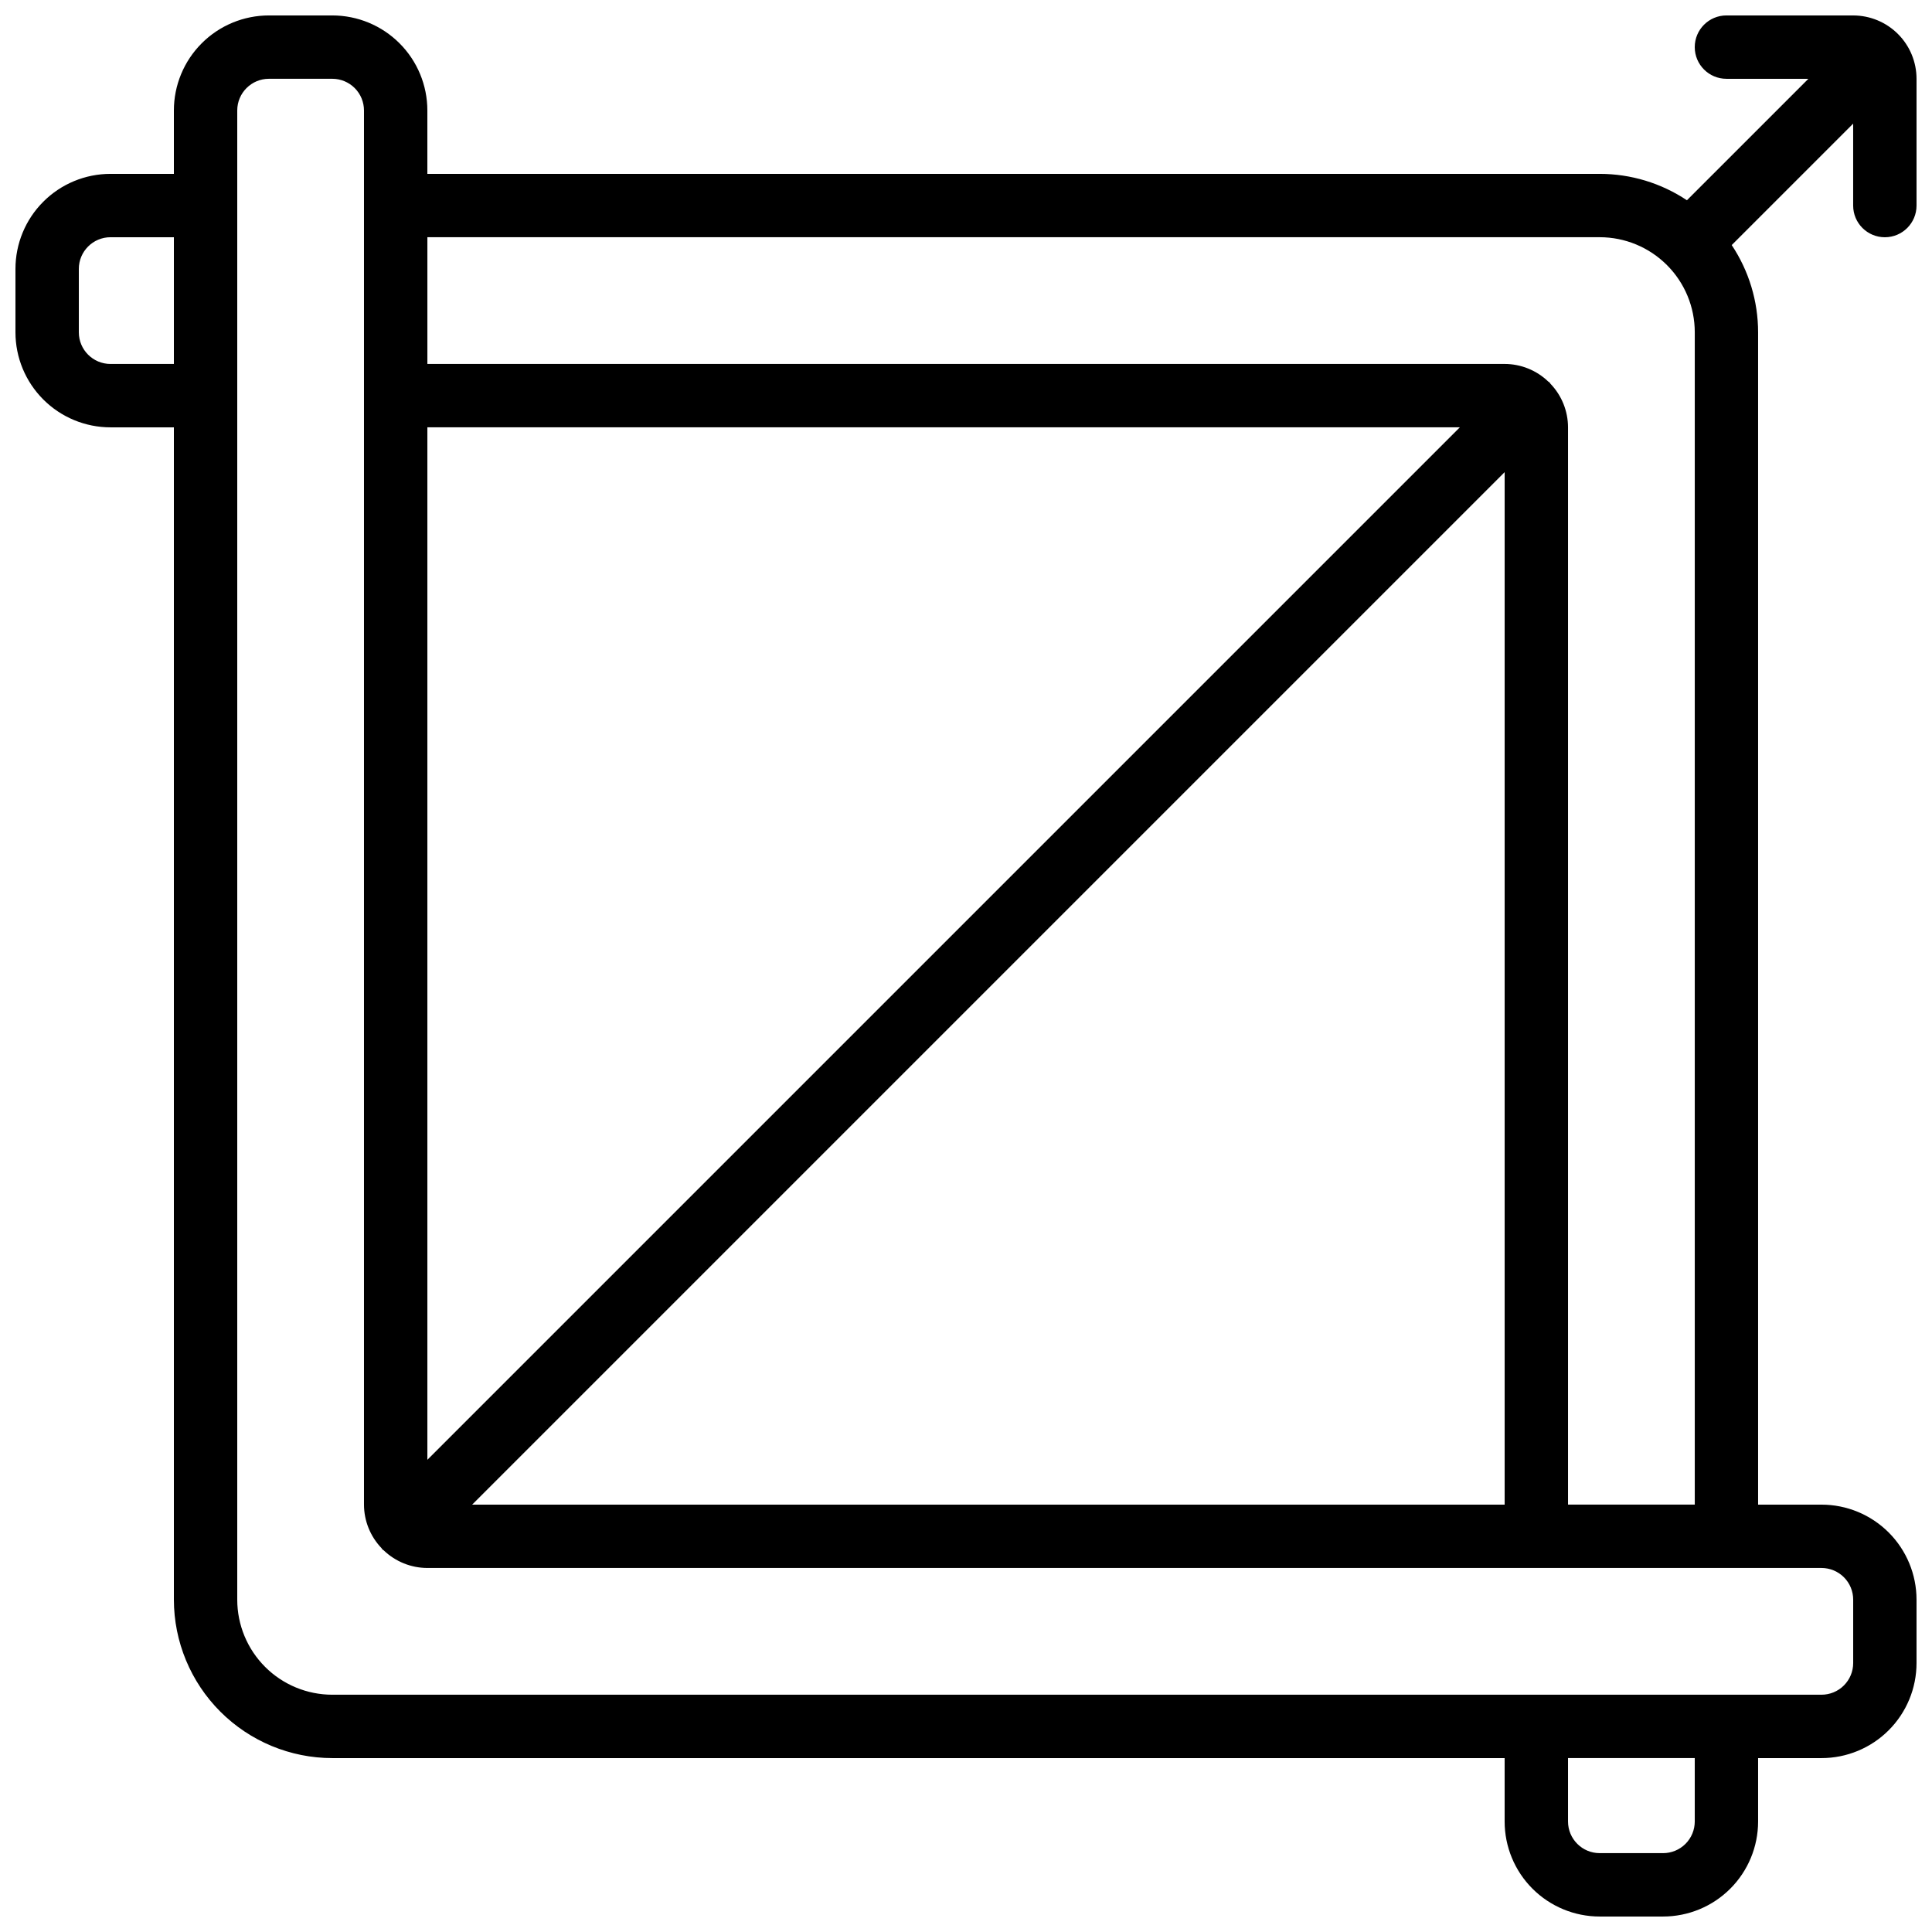 <?xml version="1.0" encoding="UTF-8"?>
<!-- Uploaded to: ICON Repo, www.iconrepo.com, Generator: ICON Repo Mixer Tools -->
<svg width="800px" height="800px" version="1.1" viewBox="144 144 512 512" xmlns="http://www.w3.org/2000/svg">
 <defs>
  <clipPath id="a">
   <path d="m148.09 148.09h503.81v503.81h-503.81z"/>
  </clipPath>
 </defs>
 <g clip-path="url(#a)">
  <path d="m635.11 148.09h-33.586c-4.637 0-8.398 3.758-8.398 8.398 0 4.637 3.762 8.395 8.398 8.395h21.715l-32.188 32.188c-6.848-4.562-14.891-6.996-23.117-6.996h-310.68v-16.793c0-6.684-2.656-13.09-7.379-17.812-4.727-4.727-11.133-7.379-17.812-7.379h-16.793c-6.684 0-13.09 2.652-17.812 7.379-4.727 4.723-7.379 11.129-7.379 17.812v16.793h-16.793c-6.684 0-13.09 2.652-17.812 7.379-4.727 4.723-7.379 11.129-7.379 17.812v16.793c0 6.68 2.652 13.086 7.379 17.812 4.723 4.723 11.129 7.379 17.812 7.379h16.793v310.68c0.012 11.133 4.441 21.805 12.312 29.676 7.871 7.867 18.539 12.297 29.672 12.309h310.68v16.793c0 6.684 2.652 13.09 7.375 17.812 4.727 4.727 11.133 7.379 17.812 7.379h16.797c6.68 0 13.086-2.652 17.812-7.379 4.723-4.723 7.375-11.129 7.375-17.812v-16.793h16.793c6.684 0 13.09-2.652 17.812-7.375 4.727-4.727 7.379-11.133 7.379-17.812v-16.797c0-6.68-2.652-13.086-7.379-17.812-4.723-4.723-11.129-7.375-17.812-7.375h-16.793v-310.68c0-8.227-2.434-16.27-6.992-23.117l32.184-32.184v21.715c0 4.637 3.758 8.395 8.398 8.395 4.637 0 8.395-3.758 8.395-8.395v-33.59c0-4.453-1.77-8.727-4.918-11.875-3.148-3.148-7.422-4.918-11.875-4.918zm-92.363 394.65h-273.62l273.62-273.62zm-285.49-11.875v-273.62h273.62zm-83.969-290.41c-4.637 0-8.398-3.758-8.398-8.395v-16.793c0-4.637 3.762-8.398 8.398-8.398h16.793v33.586zm419.84 386.25c0 2.231-0.883 4.363-2.457 5.938-1.578 1.578-3.711 2.461-5.938 2.461h-16.797c-4.637 0-8.395-3.758-8.395-8.398v-16.793h33.586zm41.984-58.777v16.797c0 2.227-0.883 4.359-2.461 5.938-1.574 1.574-3.707 2.457-5.938 2.457h-394.65c-6.68 0-13.09-2.652-17.812-7.379-4.723-4.723-7.379-11.129-7.379-17.812v-394.65c0-4.637 3.762-8.398 8.398-8.398h16.793c2.227 0 4.363 0.887 5.938 2.461 1.574 1.574 2.457 3.711 2.457 5.938v369.46c0.008 4.309 1.684 8.453 4.672 11.562 0.102 0.102 0.125 0.234 0.227 0.336 0.102 0.102 0.234 0.125 0.336 0.227 3.106 2.988 7.25 4.66 11.562 4.668h369.46c2.231 0 4.363 0.883 5.938 2.457 1.578 1.578 2.461 3.711 2.461 5.938zm-75.57-25.191v-285.49c-0.008-4.312-1.68-8.457-4.668-11.562-0.102-0.102-0.125-0.234-0.227-0.336-0.102-0.102-0.234-0.125-0.336-0.227-3.109-2.988-7.254-4.664-11.562-4.672h-285.49v-33.586h310.68c6.684 0 13.09 2.656 17.812 7.379 4.727 4.723 7.379 11.133 7.379 17.812v310.68z"/>
 </g>
</svg>